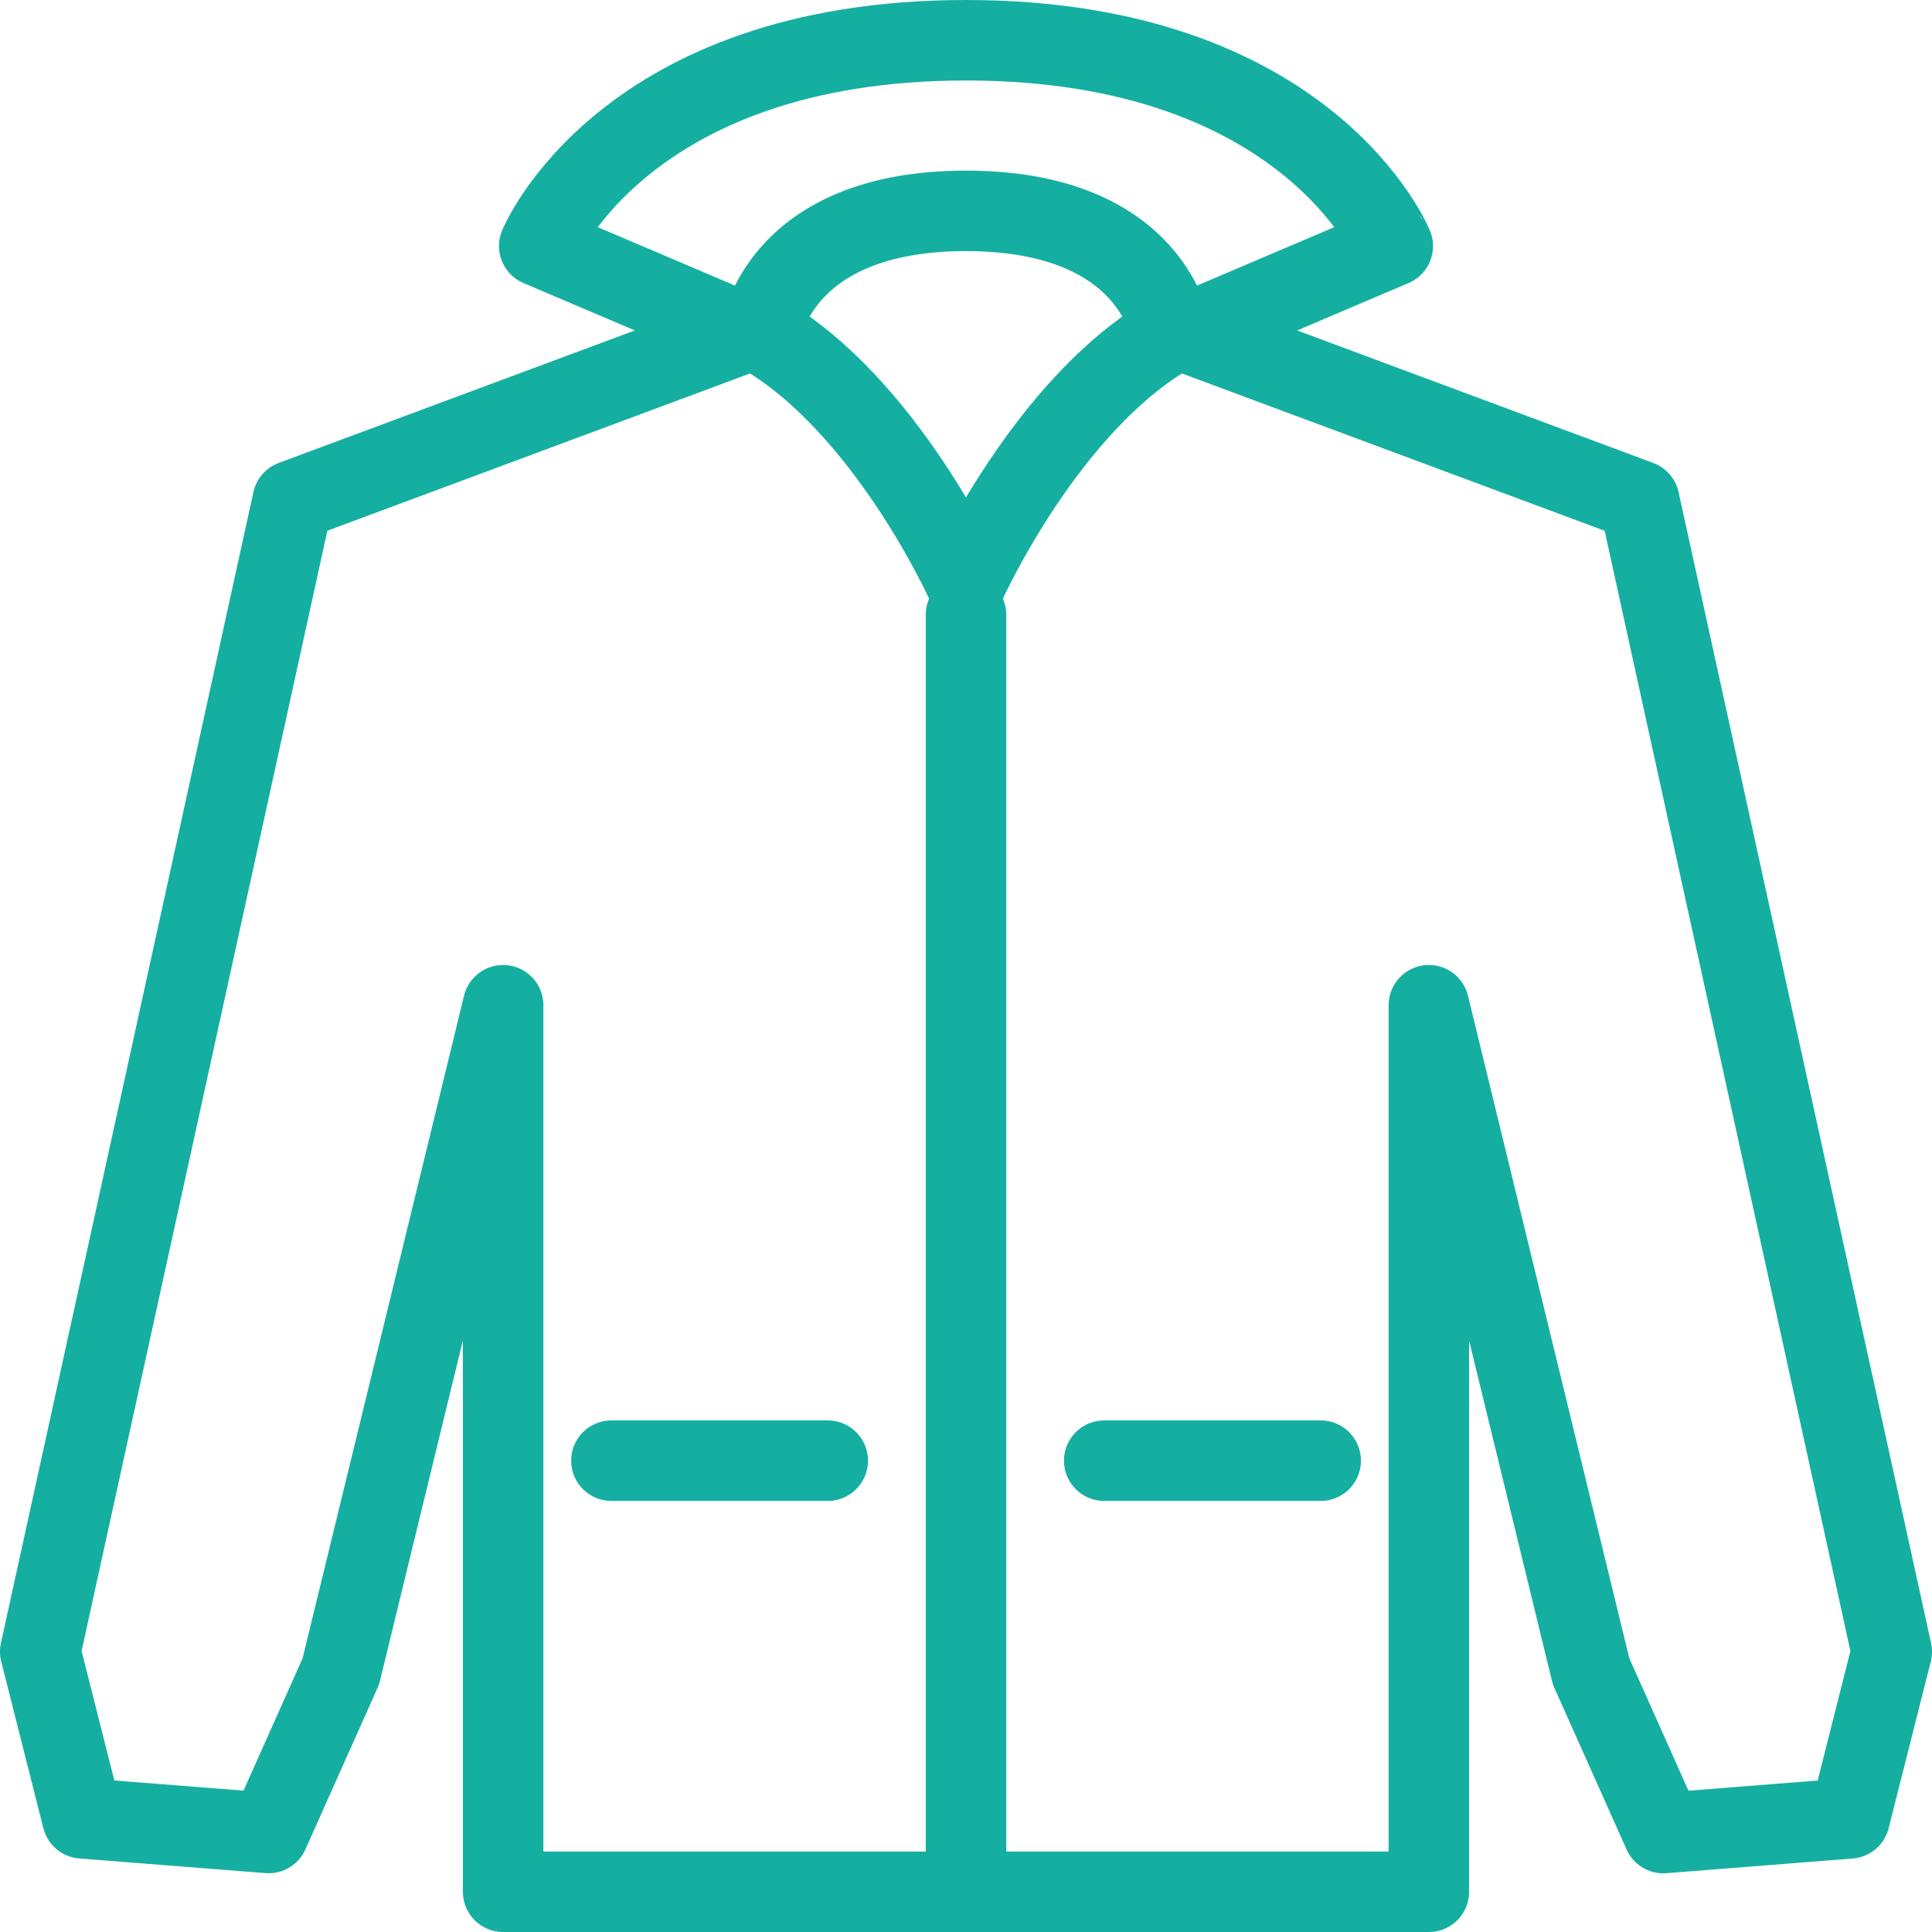 <svg xmlns="http://www.w3.org/2000/svg" width="48" height="48" fill="rgba(21,175,161,1)" viewBox="0 0 48 48"><g fill="none" stroke="rgba(21,175,161,1)" stroke-width="2" stroke-linecap="round" stroke-linejoin="round" stroke-miterlimit="10"><path d="M15.19 36.29h5.375M40.727 12.44l-11.2-4.168 5.076-2.16S32.513 1 24 1 13.397 6.112 13.397 6.112l5.076 2.16-11.2 4.167L1 41.036l1.047 4.14 4.628.364 1.793-4.015 4.032-16.55V47h23V24.975l4.03 16.55 1.795 4.017 4.628-.365L47 41.037 40.727 12.44zM32.812 36.29h-5.378"/><path d="M24 14.474s-1.996-4.43-5.095-6.2c0 0 .405-3.035 5.094-3.035M24 14.474s1.995-4.43 5.095-6.2c0 0-.405-3.035-5.094-3.035M24 15.272V46.07"/></g></svg>